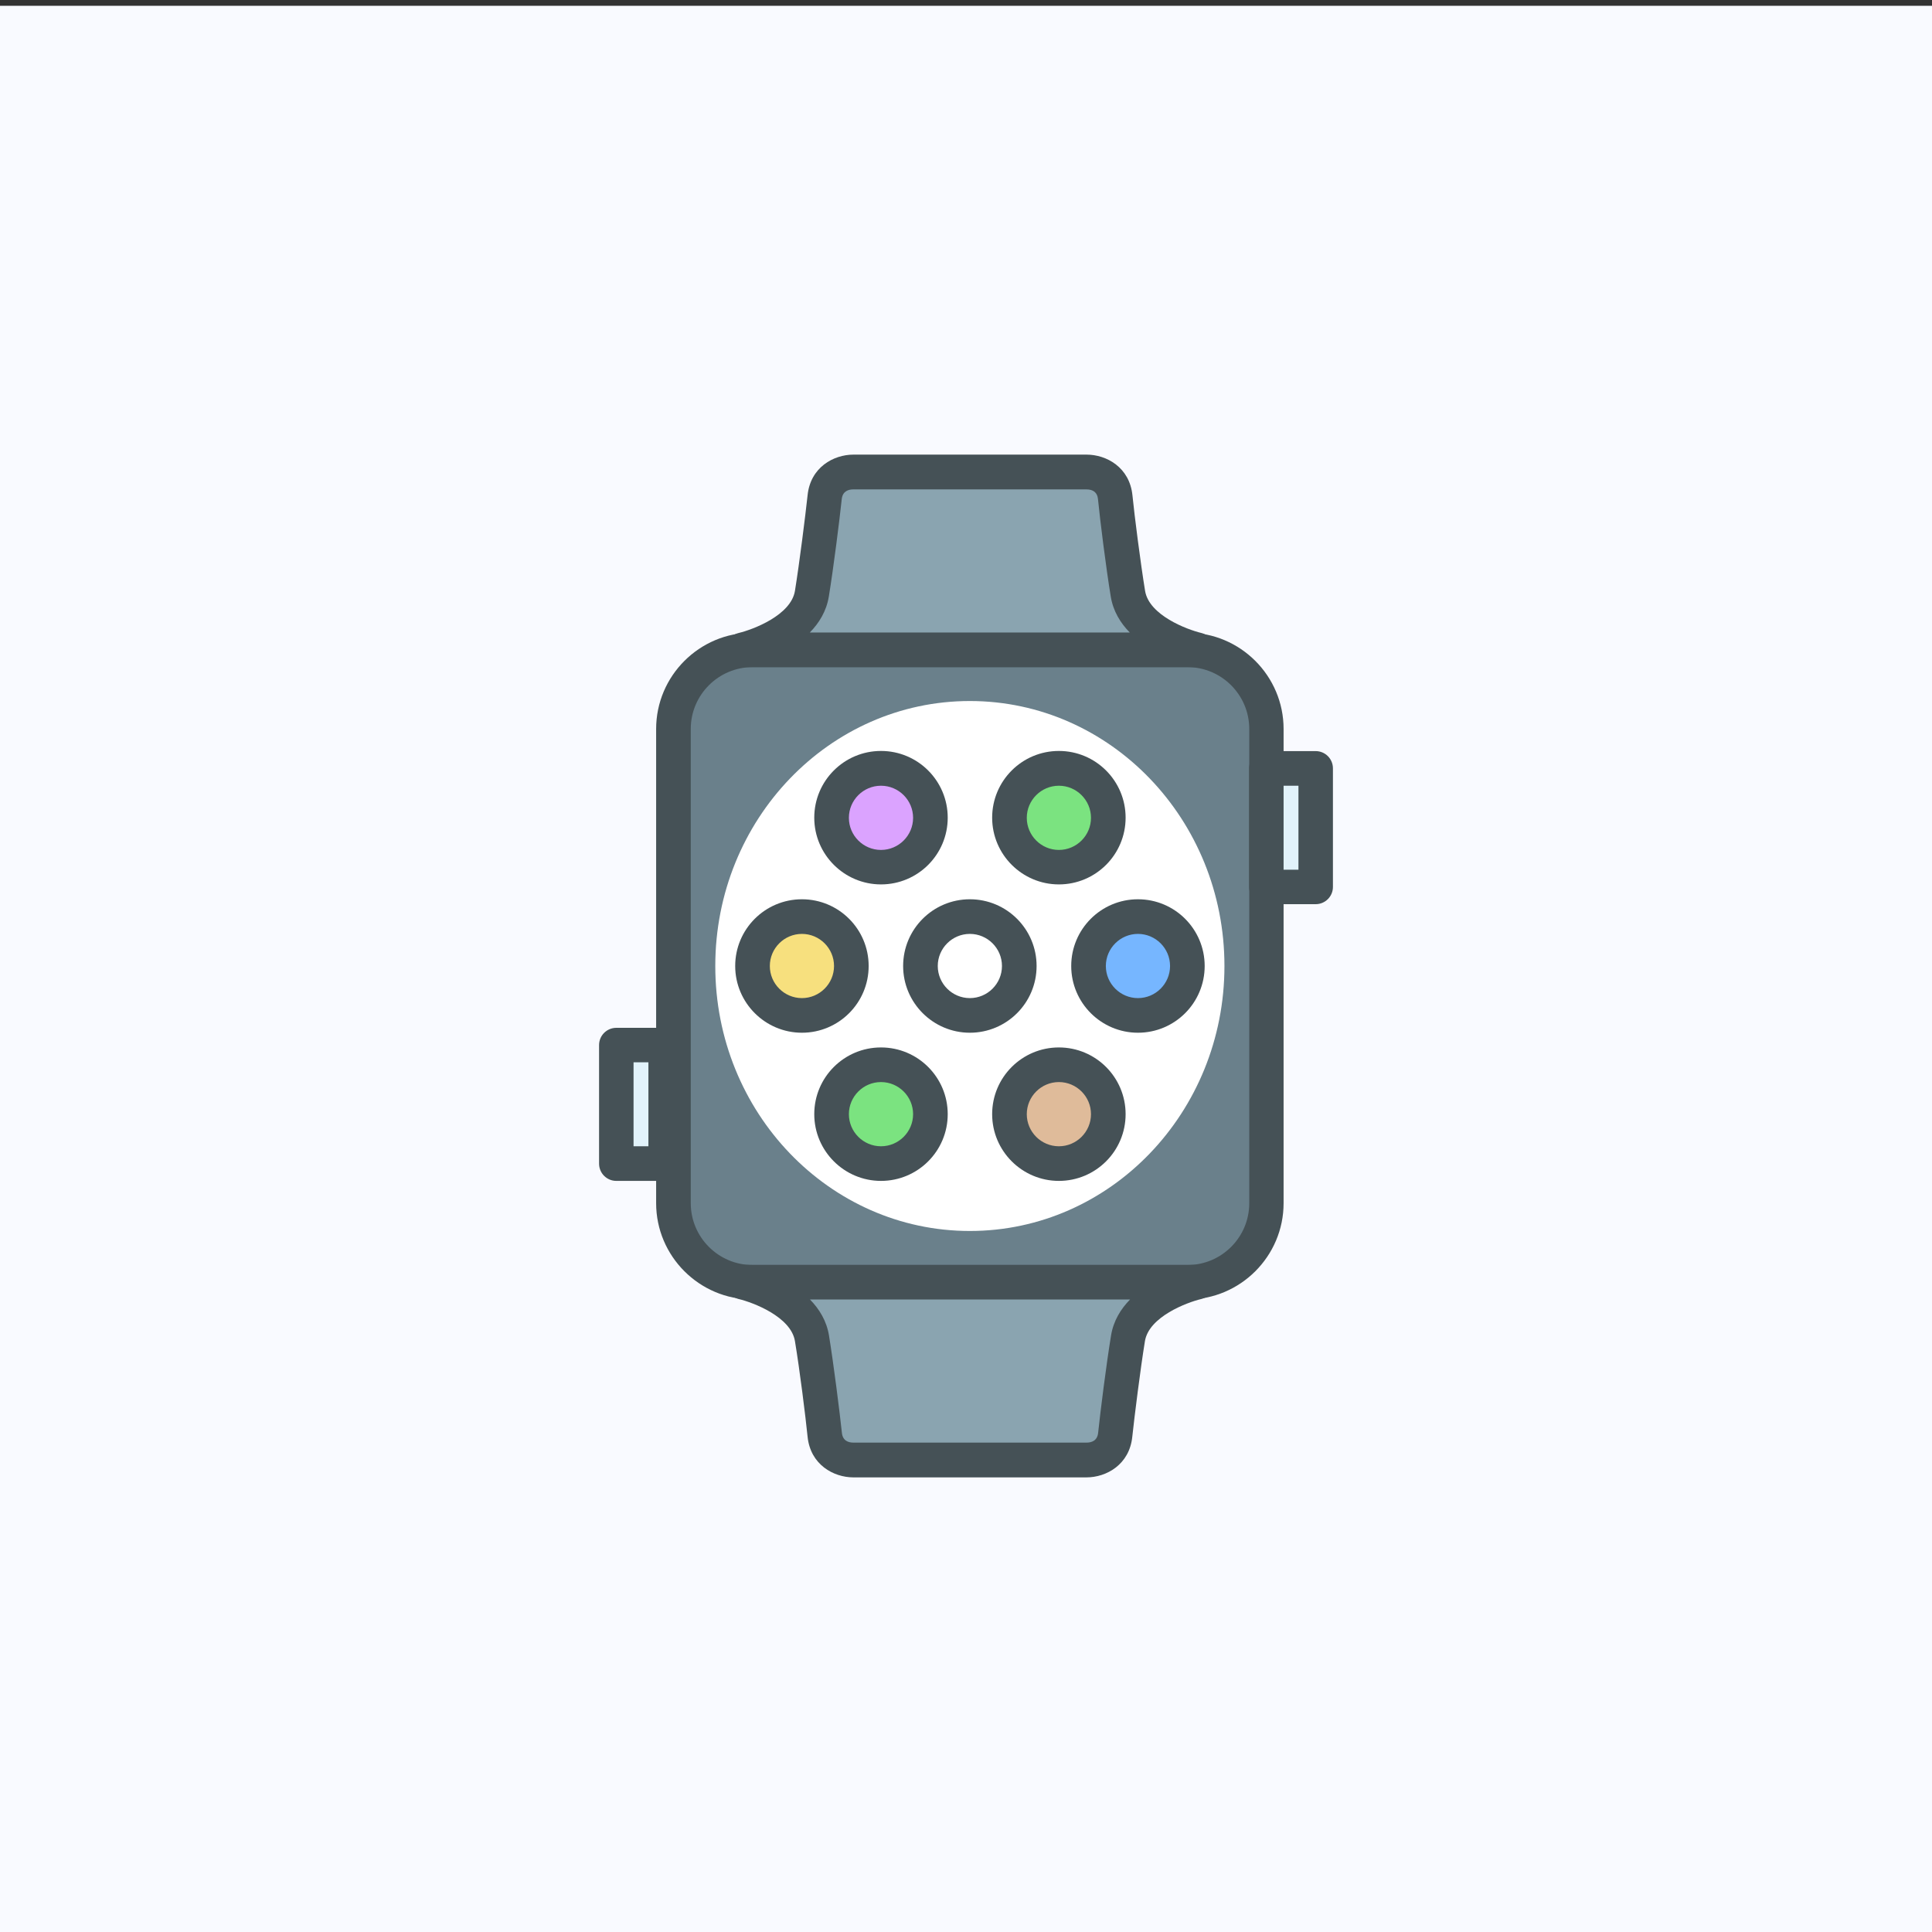 <?xml version="1.0" encoding="UTF-8"?>
<svg id="Layer_1" xmlns="http://www.w3.org/2000/svg" viewBox="0 0 130 130">
  <rect x="0" y="0" width="130" height="130" fill="#333333" stroke="none"/>
  <defs>
    <style>
      .cls-1 {
        fill: #dba3ff;
      }

      .cls-2 {
        fill: #6a808b;
      }

      .cls-3 {
        fill: #dfbb9a;
      }

      .cls-4 {
        fill: #7be380;
      }

      .cls-5 {
        fill: #455156;
      }

      .cls-6 {
        fill: #e2f3fb;
      }

      .cls-7 {
        fill: #8aa4b0;
      }

      .cls-8 {
        fill: #fff;
      }

      .cls-9 {
        fill: #76b6ff;
      }

      .cls-10 {
        fill: #f9faff;
      }

      .cls-11 {
        fill: #f7e07e;
      }
    </style>
  </defs>
  <rect class="cls-10" y=".39" width="130" height="130"/>
  <g id="_x33_9-devices-watch-smart-apple">
    <g id="Layer-1">
      <rect class="cls-2" x="45.32" y="43.72" width="39.89" height="42.55" rx="5.32" ry="5.32"/>
      <path class="cls-5" d="M79.89,87.44h-29.26c-3.57,0-6.48-2.91-6.48-6.48v-31.91c0-3.57,2.91-6.48,6.48-6.48h29.26c3.57,0,6.48,2.91,6.48,6.48v31.91c0,3.57-2.91,6.48-6.48,6.48ZM50.64,44.89c-2.29,0-4.16,1.86-4.16,4.16v31.91c0,2.29,1.86,4.16,4.16,4.16h29.26c2.29,0,4.16-1.86,4.16-4.16v-31.91c0-2.29-1.86-4.16-4.16-4.16h-29.26Z"/>
    </g>
    <g id="Layer-2">
      <path class="cls-7" d="M80.56,43.72s-4.21-.99-4.66-3.77c-.31-1.93-.71-5.09-.86-6.5s-1.35-1.7-1.93-1.7h-15.68c-.59,0-1.79.29-1.93,1.7-.14,1.4-.54,4.56-.86,6.5-.45,2.78-4.66,3.77-4.66,3.77h30.58Z"/>
      <path class="cls-5" d="M80.56,44.89h-30.58c-.59,0-1.09-.44-1.16-1.03-.07-.59.31-1.13.89-1.27.96-.23,3.51-1.19,3.78-2.83.31-1.93.7-5.04.85-6.43.19-1.88,1.74-2.74,3.09-2.74h15.68c1.35,0,2.9.86,3.09,2.74.14,1.4.54,4.52.85,6.43.27,1.64,2.82,2.6,3.78,2.83.57.14.95.68.89,1.27-.07.59-.56,1.03-1.15,1.03ZM54.5,42.56h21.52c-.63-.64-1.12-1.44-1.28-2.42-.32-1.95-.72-5.14-.86-6.56-.04-.43-.31-.65-.78-.65h-15.68c-.32,0-.72.11-.78.65-.15,1.41-.55,4.6-.87,6.56-.16.98-.65,1.78-1.28,2.42Z"/>
    </g>
    <g id="Layer-3">
      <path class="cls-7" d="M80.56,86.28s-4.21.99-4.66,3.77c-.31,1.93-.71,5.09-.86,6.5s-1.35,1.7-1.93,1.7h-15.68c-.59,0-1.79-.29-1.93-1.7s-.54-4.56-.86-6.5c-.45-2.78-4.66-3.77-4.66-3.77h30.58Z"/>
      <path class="cls-5" d="M73.11,99.41h-15.68c-1.35,0-2.9-.86-3.09-2.74-.14-1.39-.53-4.5-.85-6.43-.27-1.64-2.82-2.6-3.78-2.83-.57-.14-.95-.68-.89-1.27.07-.59.56-1.03,1.15-1.03h30.58c.59,0,1.09.44,1.16,1.03.07.59-.31,1.13-.89,1.27-.96.23-3.51,1.19-3.78,2.83-.31,1.91-.7,5.03-.85,6.43-.19,1.88-1.74,2.74-3.09,2.74ZM54.5,87.44c.63.64,1.12,1.44,1.28,2.42.32,1.97.72,5.15.87,6.56.06.54.45.65.78.65h15.68c.32,0,.72-.11.78-.65.15-1.43.55-4.61.87-6.56.16-.98.65-1.78,1.28-2.42h-21.52Z"/>
    </g>
    <g id="Layer-4">
      <rect class="cls-6" x="85.21" y="51.7" width="3.32" height="7.98"/>
      <path class="cls-5" d="M88.53,60.84h-3.32c-.64,0-1.16-.52-1.16-1.16v-7.98c0-.64.52-1.16,1.16-1.16h3.32c.64,0,1.16.52,1.16,1.16v7.98c0,.64-.52,1.16-1.16,1.16ZM86.37,58.52h1v-5.65h-1v5.65Z"/>
    </g>
    <g id="Layer-4-2" data-name="Layer-4">
      <rect class="cls-6" x="41.47" y="70.32" width="3.32" height="7.98"/>
      <path class="cls-5" d="M44.79,79.46h-3.32c-.64,0-1.16-.52-1.16-1.16v-7.98c0-.64.52-1.16,1.16-1.16h3.32c.64,0,1.16.52,1.16,1.16v7.98c0,.64-.52,1.16-1.16,1.16ZM42.63,77.13h1v-5.65h-1v5.65Z"/>
    </g>
    <g id="Layer-5">
      <ellipse class="cls-8" cx="65.26" cy="65" rx="17.13" ry="17.83"/>
      <path class="cls-5" d="M65.26,69.49c-2.47,0-4.49-2.01-4.49-4.49s2.01-4.49,4.49-4.49,4.49,2.01,4.49,4.49-2.01,4.49-4.49,4.49ZM65.26,62.84c-1.19,0-2.16.97-2.16,2.16s.97,2.16,2.16,2.16,2.16-.97,2.16-2.16-.97-2.16-2.16-2.16Z"/>
    </g>
    <g id="Layer-6">
      <circle class="cls-9" cx="76.57" cy="65" r="3.32"/>
      <path class="cls-5" d="M76.57,69.49c-2.47,0-4.49-2.01-4.49-4.49s2.01-4.49,4.49-4.49,4.49,2.01,4.49,4.49-2.01,4.49-4.49,4.49ZM76.57,62.84c-1.19,0-2.16.97-2.16,2.16s.97,2.16,2.16,2.16,2.16-.97,2.16-2.16-.97-2.16-2.16-2.16Z"/>
    </g>
    <g id="Layer-7">
      <circle class="cls-11" cx="53.96" cy="65" r="3.32"/>
      <path class="cls-5" d="M53.96,69.49c-2.47,0-4.49-2.01-4.49-4.49s2.01-4.49,4.49-4.49,4.49,2.01,4.49,4.49-2.01,4.49-4.49,4.49ZM53.96,62.84c-1.19,0-2.16.97-2.16,2.16s.97,2.16,2.16,2.16,2.16-.97,2.16-2.16-.97-2.16-2.16-2.16Z"/>
    </g>
    <g id="Layer-8">
      <path class="cls-4" d="M71.25,58.35c1.84,0,3.32-1.49,3.32-3.32s-1.49-3.32-3.32-3.32-3.32,1.49-3.32,3.32,1.49,3.32,3.32,3.32Z"/>
      <path class="cls-5" d="M71.25,59.51c-2.47,0-4.49-2.01-4.49-4.49s2.01-4.49,4.49-4.49,4.49,2.01,4.49,4.49-2.01,4.49-4.49,4.49ZM71.25,52.87c-1.19,0-2.16.97-2.16,2.16s.97,2.16,2.16,2.16,2.16-.97,2.16-2.16-.97-2.16-2.16-2.16Z"/>
    </g>
    <g id="Layer-9">
      <path class="cls-1" d="M59.28,58.35c1.84,0,3.32-1.49,3.32-3.32s-1.49-3.32-3.32-3.32-3.32,1.49-3.32,3.32,1.49,3.32,3.32,3.32Z"/>
      <path class="cls-5" d="M59.28,59.51c-2.47,0-4.49-2.01-4.49-4.49s2.01-4.49,4.49-4.49,4.49,2.01,4.49,4.49-2.01,4.49-4.49,4.49ZM59.28,52.87c-1.19,0-2.16.97-2.16,2.16s.97,2.16,2.16,2.16,2.16-.97,2.16-2.16-.97-2.16-2.16-2.16Z"/>
    </g>
    <g id="Layer-10">
      <path class="cls-3" d="M71.25,78.3c1.84,0,3.32-1.49,3.32-3.32s-1.49-3.32-3.32-3.32-3.32,1.49-3.32,3.32,1.49,3.32,3.32,3.32Z"/>
      <path class="cls-5" d="M71.25,79.46c-2.47,0-4.49-2.01-4.49-4.49s2.01-4.49,4.49-4.49,4.49,2.01,4.49,4.49-2.01,4.49-4.49,4.49ZM71.25,72.81c-1.19,0-2.16.97-2.16,2.16s.97,2.16,2.16,2.16,2.16-.97,2.16-2.16-.97-2.16-2.16-2.16Z"/>
    </g>
    <g id="Layer-11">
      <path class="cls-4" d="M59.28,78.3c1.84,0,3.32-1.49,3.32-3.32s-1.49-3.32-3.32-3.32-3.32,1.49-3.32,3.32,1.49,3.32,3.32,3.32Z"/>
      <path class="cls-5" d="M59.28,79.46c-2.47,0-4.49-2.01-4.49-4.49s2.01-4.49,4.49-4.49,4.49,2.01,4.49,4.49-2.01,4.49-4.49,4.49ZM59.28,72.81c-1.19,0-2.16.97-2.16,2.16s.97,2.16,2.16,2.16,2.16-.97,2.16-2.16-.97-2.16-2.16-2.16Z"/>
    </g>
  </g>
</svg>